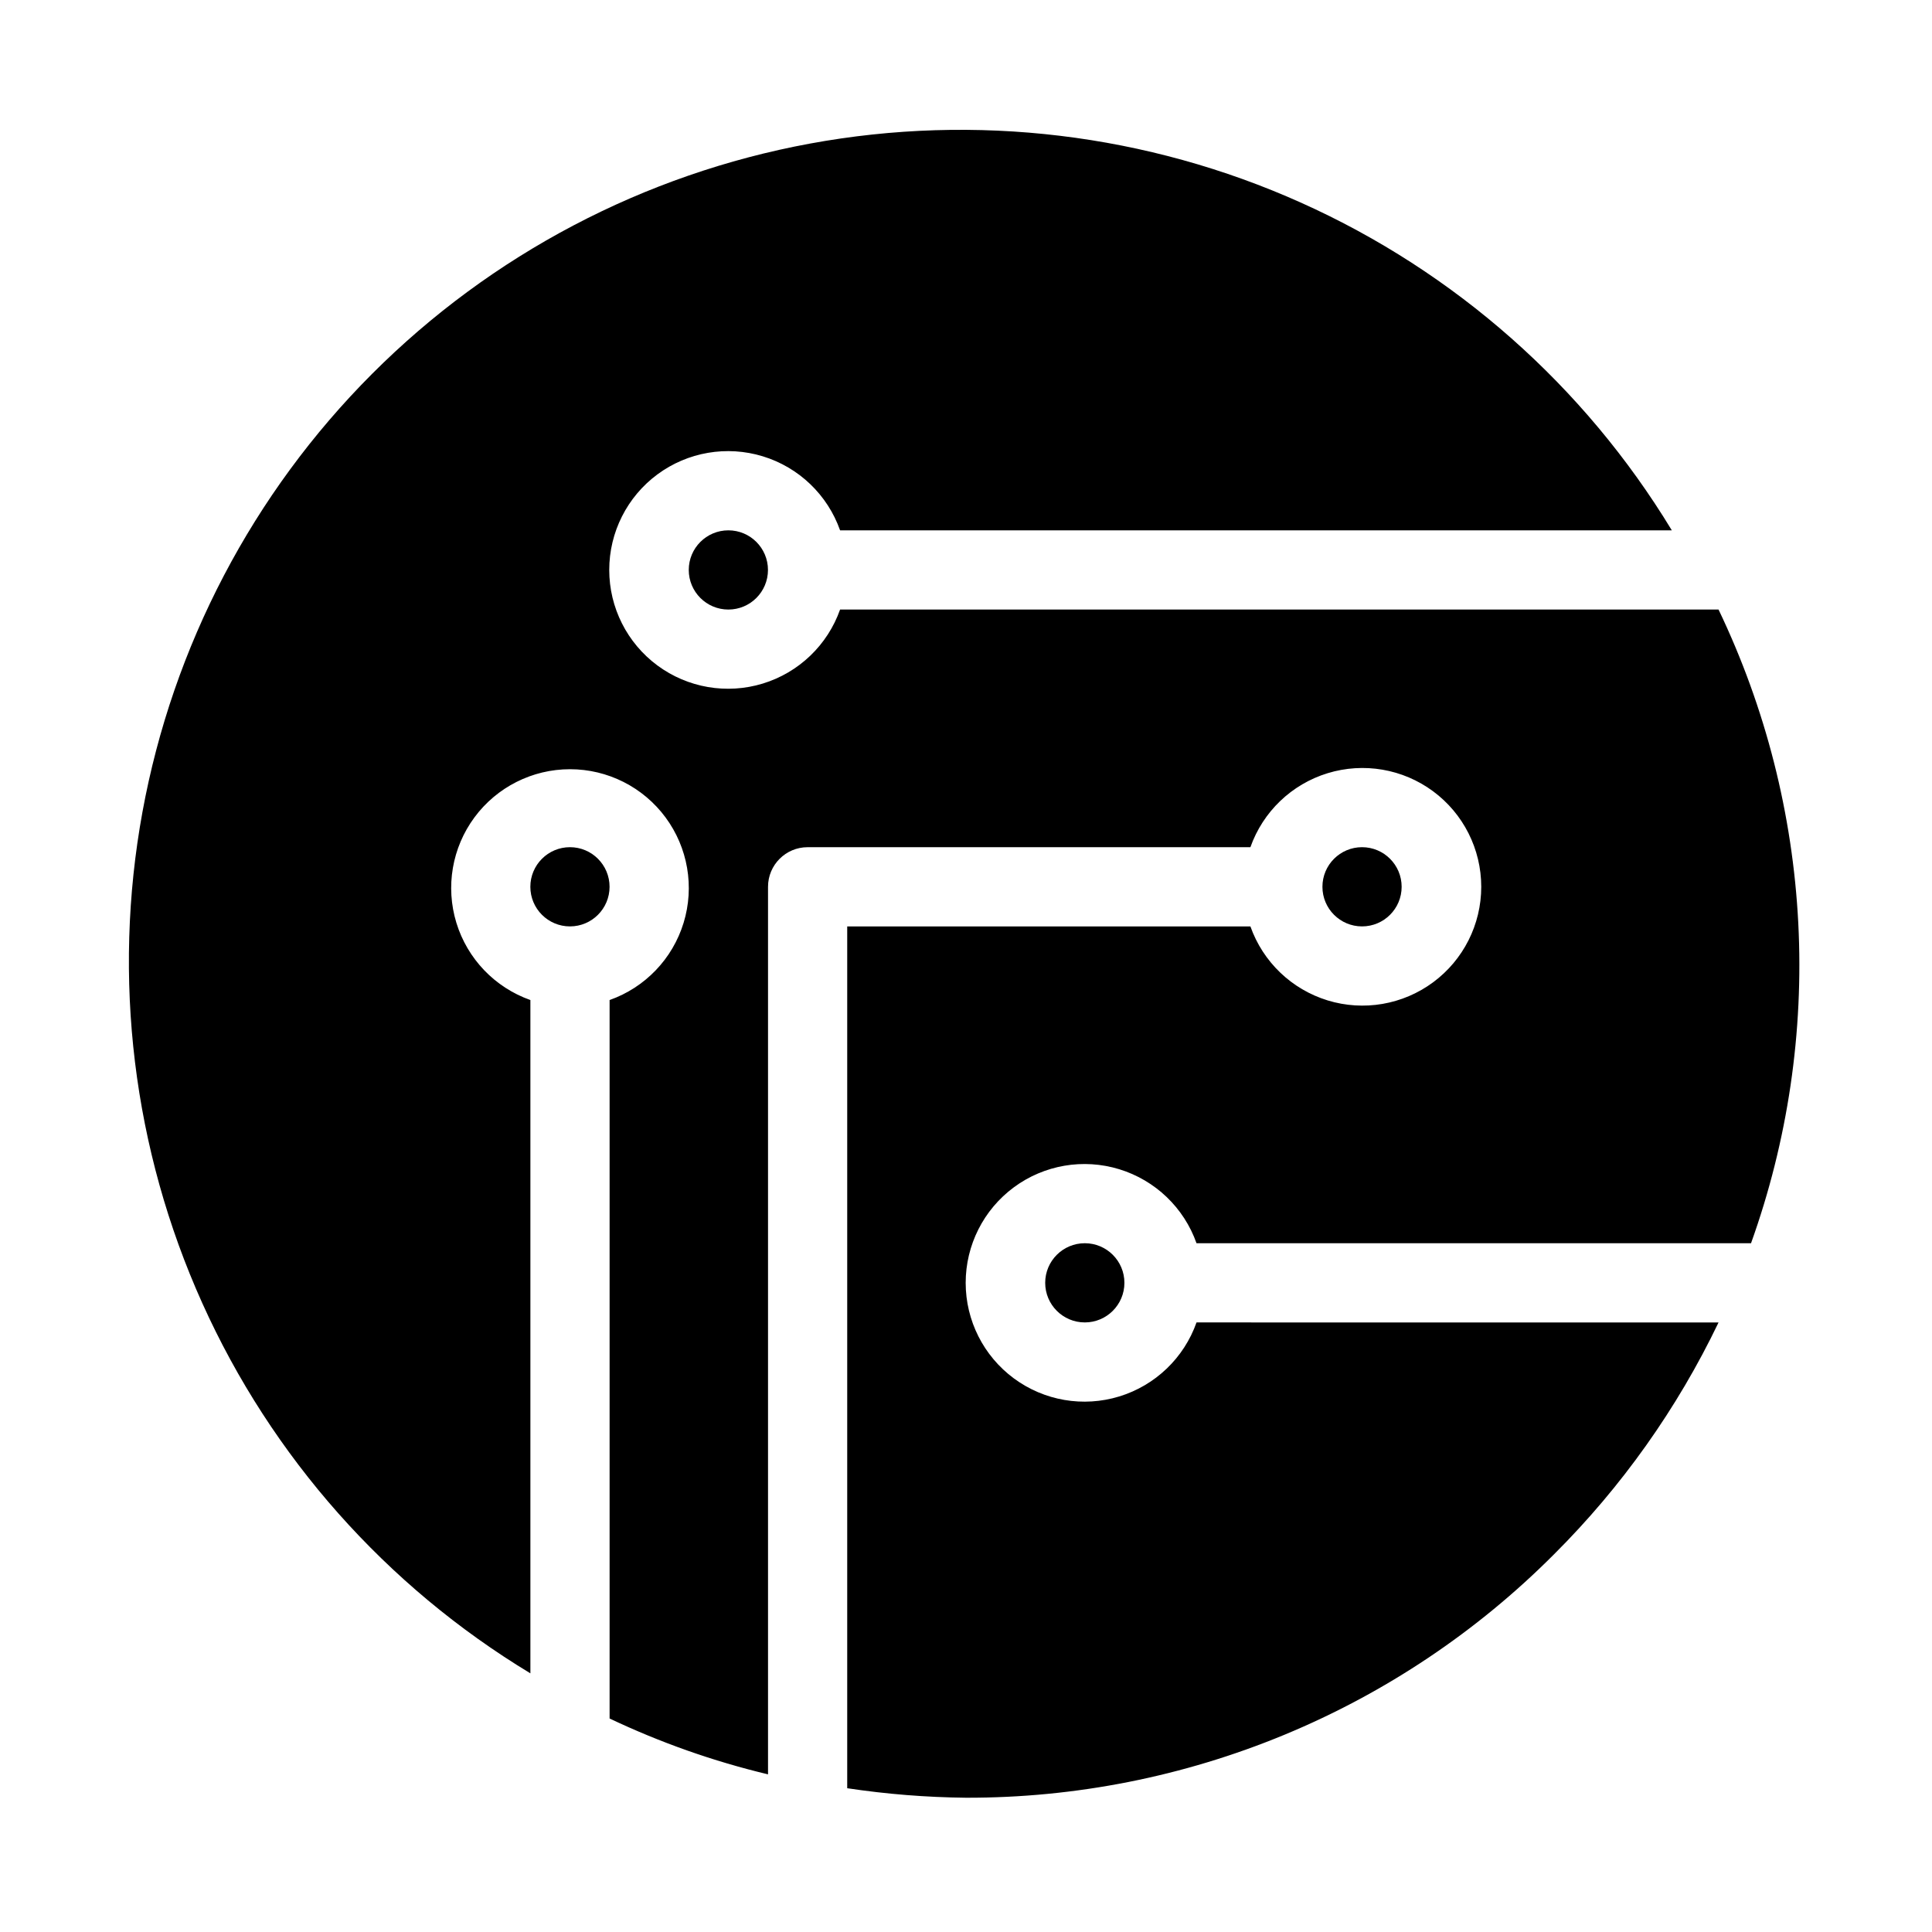 <?xml version="1.0" encoding="UTF-8"?>
<!-- Uploaded to: SVG Repo, www.svgrepo.com, Generator: SVG Repo Mixer Tools -->
<svg fill="#000000" width="800px" height="800px" version="1.1" viewBox="144 144 512 512" xmlns="http://www.w3.org/2000/svg">
 <g>
  <path d="m305.54 379.01c0 5.797-4.699 10.496-10.496 10.496-5.797 0-10.496-4.699-10.496-10.496 0-5.797 4.699-10.496 10.496-10.496 5.797 0 10.496 4.699 10.496 10.496"/>
  <path d="m515.45 379.01c0 5.797-4.699 10.496-10.496 10.496s-10.496-4.699-10.496-10.496c0-5.797 4.699-10.496 10.496-10.496s10.496 4.699 10.496 10.496"/>
  <path d="m461.09 494.46c-3.328 9.414-10.926 16.691-20.473 19.613-9.547 2.926-19.914 1.145-27.941-4.793s-12.762-15.328-12.762-25.316c0-9.984 4.734-19.375 12.762-25.312s18.395-7.719 27.941-4.793c9.547 2.922 17.145 10.199 20.473 19.613h146.95c9.742-27.172 14-56.004 12.523-84.832-1.48-28.828-8.66-57.074-21.133-83.105h-232.8c-3.328 9.414-10.922 16.691-20.473 19.613-9.547 2.922-19.914 1.141-27.941-4.797-8.027-5.938-12.762-15.328-12.762-25.312 0-9.984 4.734-19.379 12.762-25.316 8.027-5.938 18.395-7.715 27.941-4.793 9.551 2.922 17.145 10.199 20.473 19.613h220.42c-23.184-38.234-57.445-68.516-98.242-86.82-40.793-18.305-86.191-23.77-130.16-15.672-43.973 8.102-84.441 29.383-116.04 61.023-31.594 31.637-52.82 72.137-60.859 116.12-8.039 43.984-2.508 89.375 15.852 130.14 18.363 40.77 48.691 74.988 86.957 98.117v-178.43c-9.414-3.328-16.691-10.922-19.613-20.469-2.922-9.547-1.145-19.914 4.793-27.941 5.938-8.027 15.332-12.762 25.316-12.762 9.984 0 19.375 4.734 25.312 12.762 5.938 8.027 7.719 18.395 4.797 27.941-2.922 9.547-10.199 17.141-19.613 20.469v190.4c13.441 6.379 27.512 11.34 41.984 14.801v-235.21c0-5.797 4.699-10.496 10.496-10.496h117.34c3.328-9.414 10.926-16.691 20.473-19.613 9.547-2.922 19.914-1.145 27.941 4.793 8.027 5.938 12.762 15.332 12.762 25.316 0 9.984-4.734 19.375-12.762 25.312-8.027 5.938-18.395 7.719-27.941 4.797-9.547-2.926-17.145-10.203-20.473-19.613h-106.85v228.39c10.422 1.57 20.945 2.41 31.488 2.519 28.953 0.062 57.633-5.613 84.387-16.691 26.75-11.078 51.043-27.344 71.477-47.859 17.898-17.848 32.629-38.609 43.559-61.402z"/>
  <path d="m347.52 295.04c0 5.797-4.699 10.496-10.496 10.496-5.797 0-10.496-4.699-10.496-10.496 0-5.797 4.699-10.496 10.496-10.496 5.797 0 10.496 4.699 10.496 10.496"/>
  <path d="m441.98 483.96c0 5.797-4.699 10.496-10.496 10.496s-10.496-4.699-10.496-10.496c0-5.793 4.699-10.492 10.496-10.492s10.496 4.699 10.496 10.492"/>
 </g>
</svg>